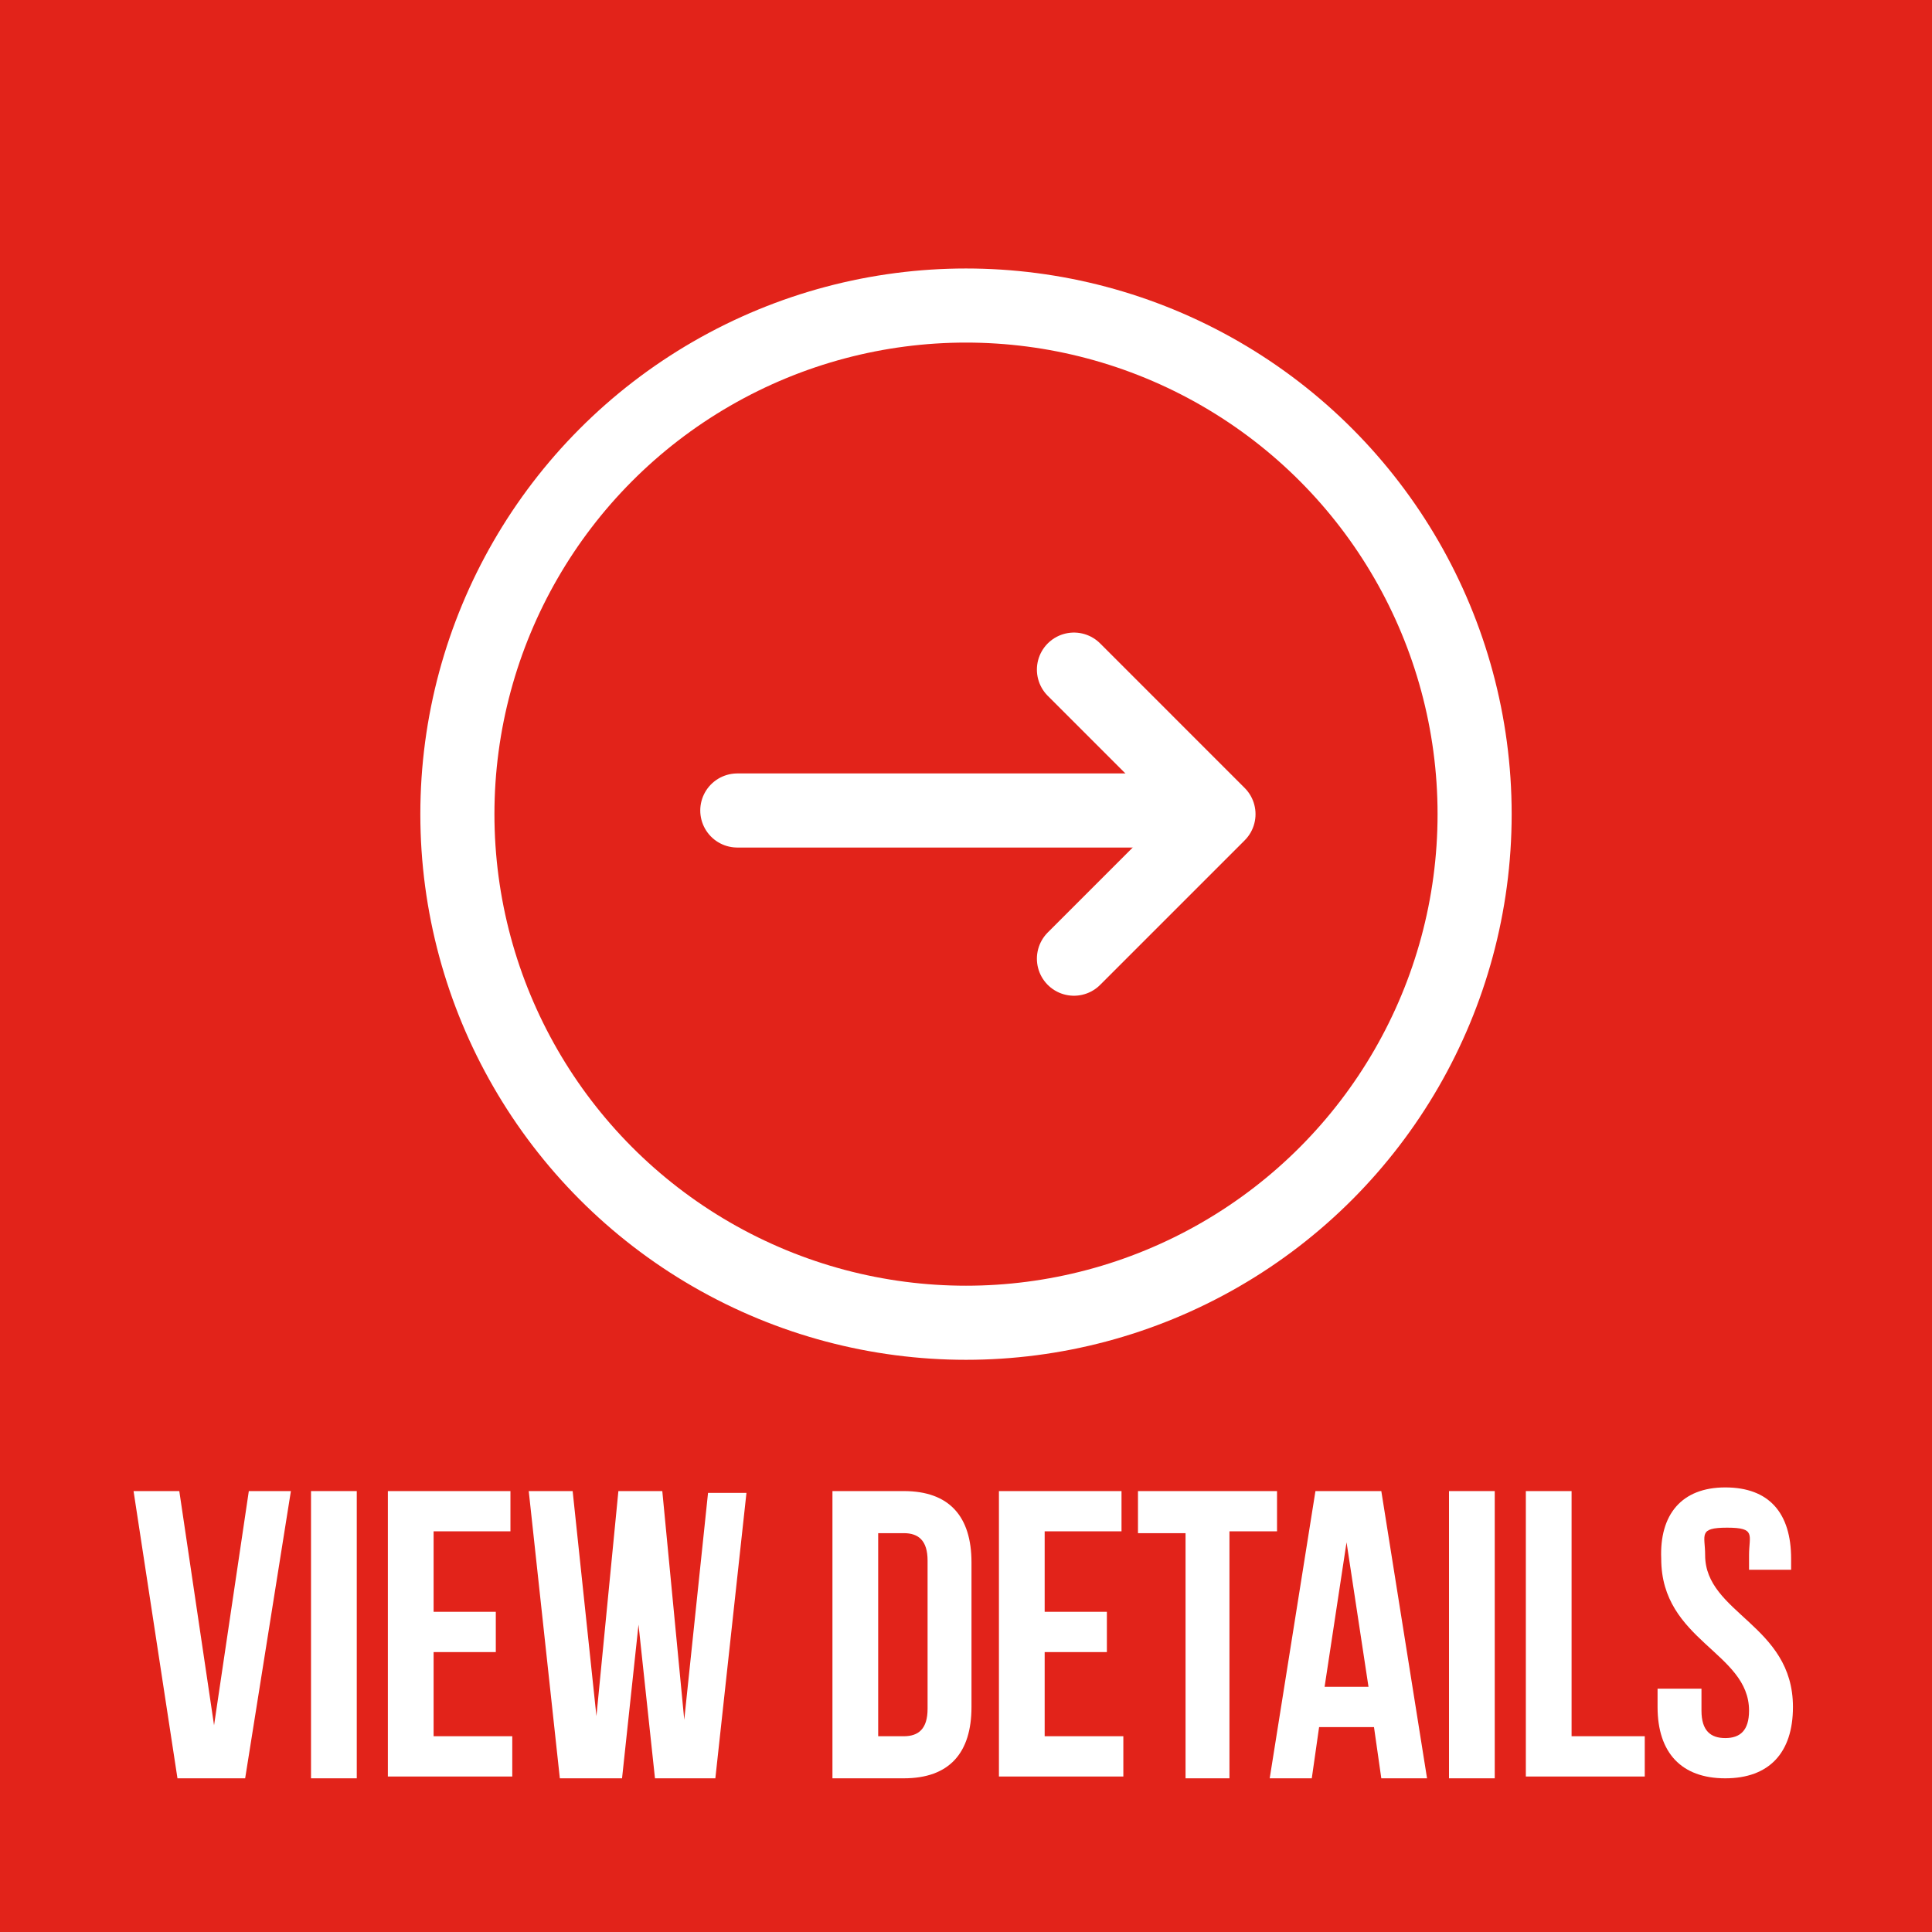 <?xml version="1.0" encoding="utf-8"?>
<svg data-name="Layer 1" xmlns="http://www.w3.org/2000/svg" viewBox="0 0 105.6 105.6">
  <rect width="105.6" height="105.6" style="fill:#e2231a"/>
  <g>
<line x1="63.8" y1="44.3" x2="40.3" y2="44.3" style="fill: none;stroke: #FFFFFF;stroke-linecap: round;stroke-linejoin: round;stroke-width: 4.05px"/>
<polyline points="58.7 36.6 66.6 44.5 58.7 52.4" style="fill: none;stroke: #FFFFFF;stroke-linecap: round;stroke-linejoin: round;stroke-width: 4.05px"/>
  </g>
  <circle cx="52.8" cy="44.5" r="27.8" style="fill: none;stroke: #FFFFFF;stroke-linecap: round;stroke-linejoin: round;stroke-width: 4.05px"/>
<g>
<path d="M11.7,94.3l1.9-12.8h2.3L13.4,97.2H9.7L7.3,81.5H9.8Z" style="fill: #FFFFFF"/>
<path d="M17,81.5h2.5V97.2H17Z" style="fill: #FFFFFF"/>
<path d="M23.7,88.1h3.4v2.2H23.7v4.6h4.3v2.2H21.2V81.5h6.7v2.2H23.7Z" style="fill: #FFFFFF"/>
<path d="M34.9,88.8,34,97.2H30.6L28.9,81.5h2.4l1.3,12.3,1.2-12.3h2.4L37.4,94l1.3-12.4h2.1L39.1,97.2H35.8Z" style="fill: #FFFFFF"/>
<path d="M45.5,81.5h3.9c2.5,0,3.7,1.4,3.7,3.9v7.9c0,2.5-1.2,3.9-3.7,3.9H45.5ZM48,83.8V94.9h1.4c.8,0,1.3-.4,1.3-1.5V85.3c0-1.1-.5-1.5-1.3-1.5Z" style="fill: #FFFFFF"/>
<path d="M57.1,88.1h3.4v2.2H57.1v4.6h4.3v2.2H54.6V81.5h6.7v2.2H57.1Z" style="fill: #FFFFFF"/>
<path d="M62.2,81.5h7.6v2.2H67.2V97.2H64.8V83.8H62.2Z" style="fill: #FFFFFF"/>
<path d="M78,97.2H75.5l-.4-2.8h-3l-.4,2.8H69.4l2.5-15.7h3.6Zm-5.6-5h2.4l-1.2-7.9Z" style="fill: #FFFFFF"/>
<path d="M79.2,81.5h2.5V97.2H79.2Z" style="fill: #FFFFFF"/>
<path d="M83.4,81.5h2.5V94.9h4v2.2H83.4Z" style="fill: #FFFFFF"/>
<path d="M94.3,81.3c2.4,0,3.6,1.4,3.6,3.9v.6H95.6v-.8c0-1.1.4-1.5-1.2-1.5s-1.2.4-1.2,1.5c0,3.2,4.8,3.8,4.8,8.3,0,2.5-1.3,3.9-3.7,3.9s-3.7-1.4-3.7-3.9V92.3H93v1.2c0,1.1.5,1.5,1.3,1.5s1.3-.4,1.3-1.5c0-3.2-4.8-3.8-4.8-8.3C90.7,82.8,91.9,81.3,94.3,81.3Z" style="fill: #FFFFFF"/>
  </g>
</svg>